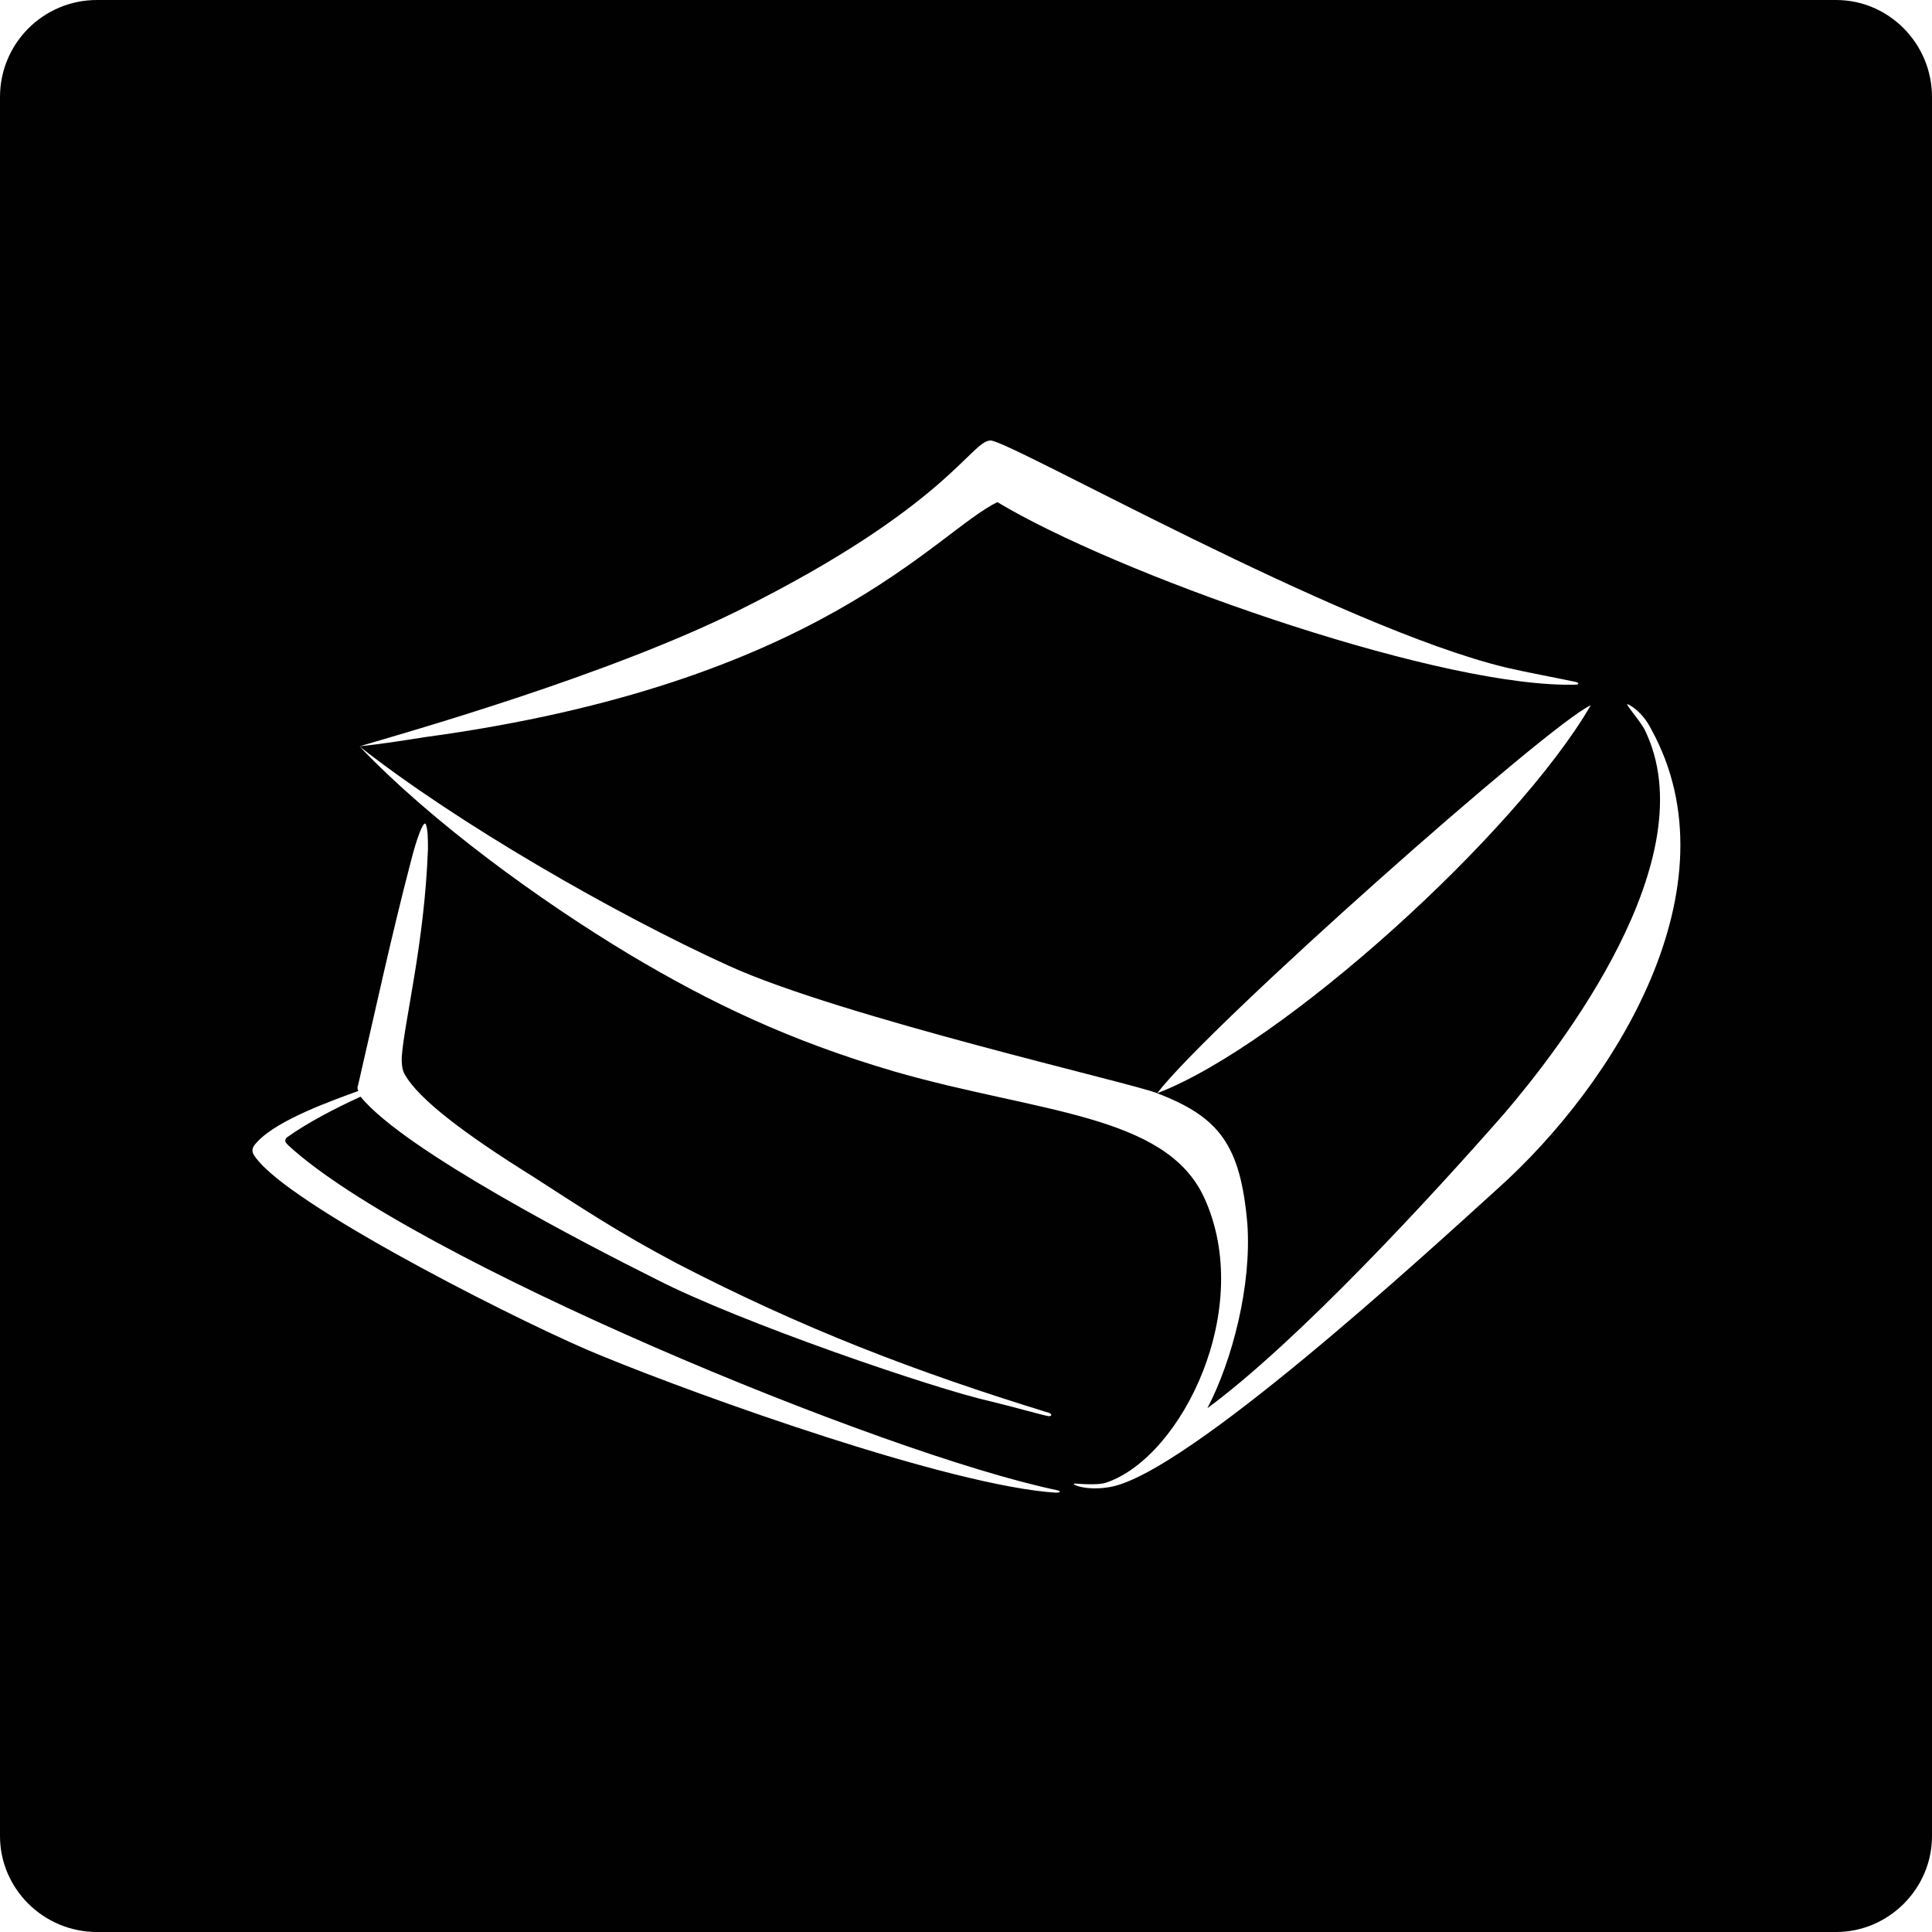 <?xml version="1.0" ?><!DOCTYPE svg  PUBLIC '-//W3C//DTD SVG 1.1//EN'  'http://www.w3.org/Graphics/SVG/1.1/DTD/svg11.dtd'><svg enable-background="new 0 0 512 512" height="512px" id="Layer_1" version="1.1" viewBox="0 0 512 512" width="512px" xml:space="preserve" xmlns="http://www.w3.org/2000/svg" xmlns:xlink="http://www.w3.org/1999/xlink"><g><path clip-rule="evenodd" d="M25.701,0h460.897C500.509,0,512,11.492,512,25.707v460.892   c0,13.91-11.491,25.401-25.401,25.401H25.701C11.492,512,0,500.509,0,486.599V25.707C0,11.492,11.492,0,25.701,0L25.701,0z    M319.969,373.19c6.635-12.701,11.781-32.656,10.582-48.995c-1.818-20.564-7.254-28.119-23.893-34.475   c33.256-12.701,95.262-68.95,114.917-102.826c-10.893,4.841-100.718,84.379-114.917,102.826   c-5.456-2.418-84.079-20.266-113.718-33.865c-29.938-13.616-71.978-37.808-97.679-58.068c5.746-0.61,11.492-1.514,17.237-2.423   c104.944-14.215,135.183-54.131,151.81-62.3c31.147,18.751,112.809,47.785,150.302,48.39c0.62,0,1.219,0,1.818,0   c1.22,0,1.819,0,1.819-0.305c0,0,0.31-0.3-1.509-0.604c-4.237-0.904-12.401-2.418-17.548-3.627   c-44.148-10.587-131.555-60.181-136.691-60.181c-5.146,0-11.491,17.537-66.832,45.063c-34.785,17.237-87.097,32.057-100.407,35.989   c19.356,20.26,47.786,40.826,71.368,55.04c21.774,13.001,42.639,22.983,70.469,31.147c37.792,10.893,71.668,11.192,81.961,33.267   c13.6,29.339-5.746,68.65-25.712,75.604c-2.418,0.91-7.854,0.311-8.474,0.311c-1.509,0,2.729,2.108,9.384,0.899   c20.255-3.628,83.17-61.386,102.516-78.934c31.147-27.819,63.804-80.142,40.82-121.872c-2.419-4.842-6.035-6.655-6.346-6.655   c-0.31,0.3,3.018,3.932,4.547,6.655c16.928,34.17-22.693,84.978-37.203,101.917C379.226,317.241,344.151,355.343,319.969,373.19   L319.969,373.19z M95.561,290.63c11.492,14.21,60.187,39.312,78.334,48.385c22.374,11.492,73.787,29.04,88.605,32.356   c6.355,1.52,13.61,3.638,15.43,3.938c0.909,0,0.909-0.609,0-0.909c-35.395-10.882-65.333-22.374-98.6-39.611   c-15.418-8.174-24.492-14.22-38.102-22.993c-18.447-11.492-30.238-20.565-33.866-26.911c-0.609-0.909-0.909-2.118-0.909-4.536   c0.599-9.373,6.045-30.243,6.955-55.345c0-2.418,0-5.441-0.61-6.655c-0.6-0.904-2.418,3.932-3.927,9.983   c-5.146,19.656-9.373,39.316-13.91,58.973c-0.3,0.909-0.3,1.209,0,1.818c-6.655,2.418-21.175,7.555-26.611,13.301   c-2.118,2.118-1.819,3.027,0.3,5.445c11.792,13.61,72.578,44.158,90.725,51.413c27.22,11.192,92.543,34.476,120.373,36.294   c1.199,0,1.509-0.31,0.6-0.609c-46.577-9.673-171.177-61.396-203.833-91.334c-0.909-0.91-1.209-1.209-0.609-2.119   C81.351,297.585,88.916,293.658,95.561,290.63L95.561,290.63z" fill="#010101" fill-rule="evenodd"/></g></svg>